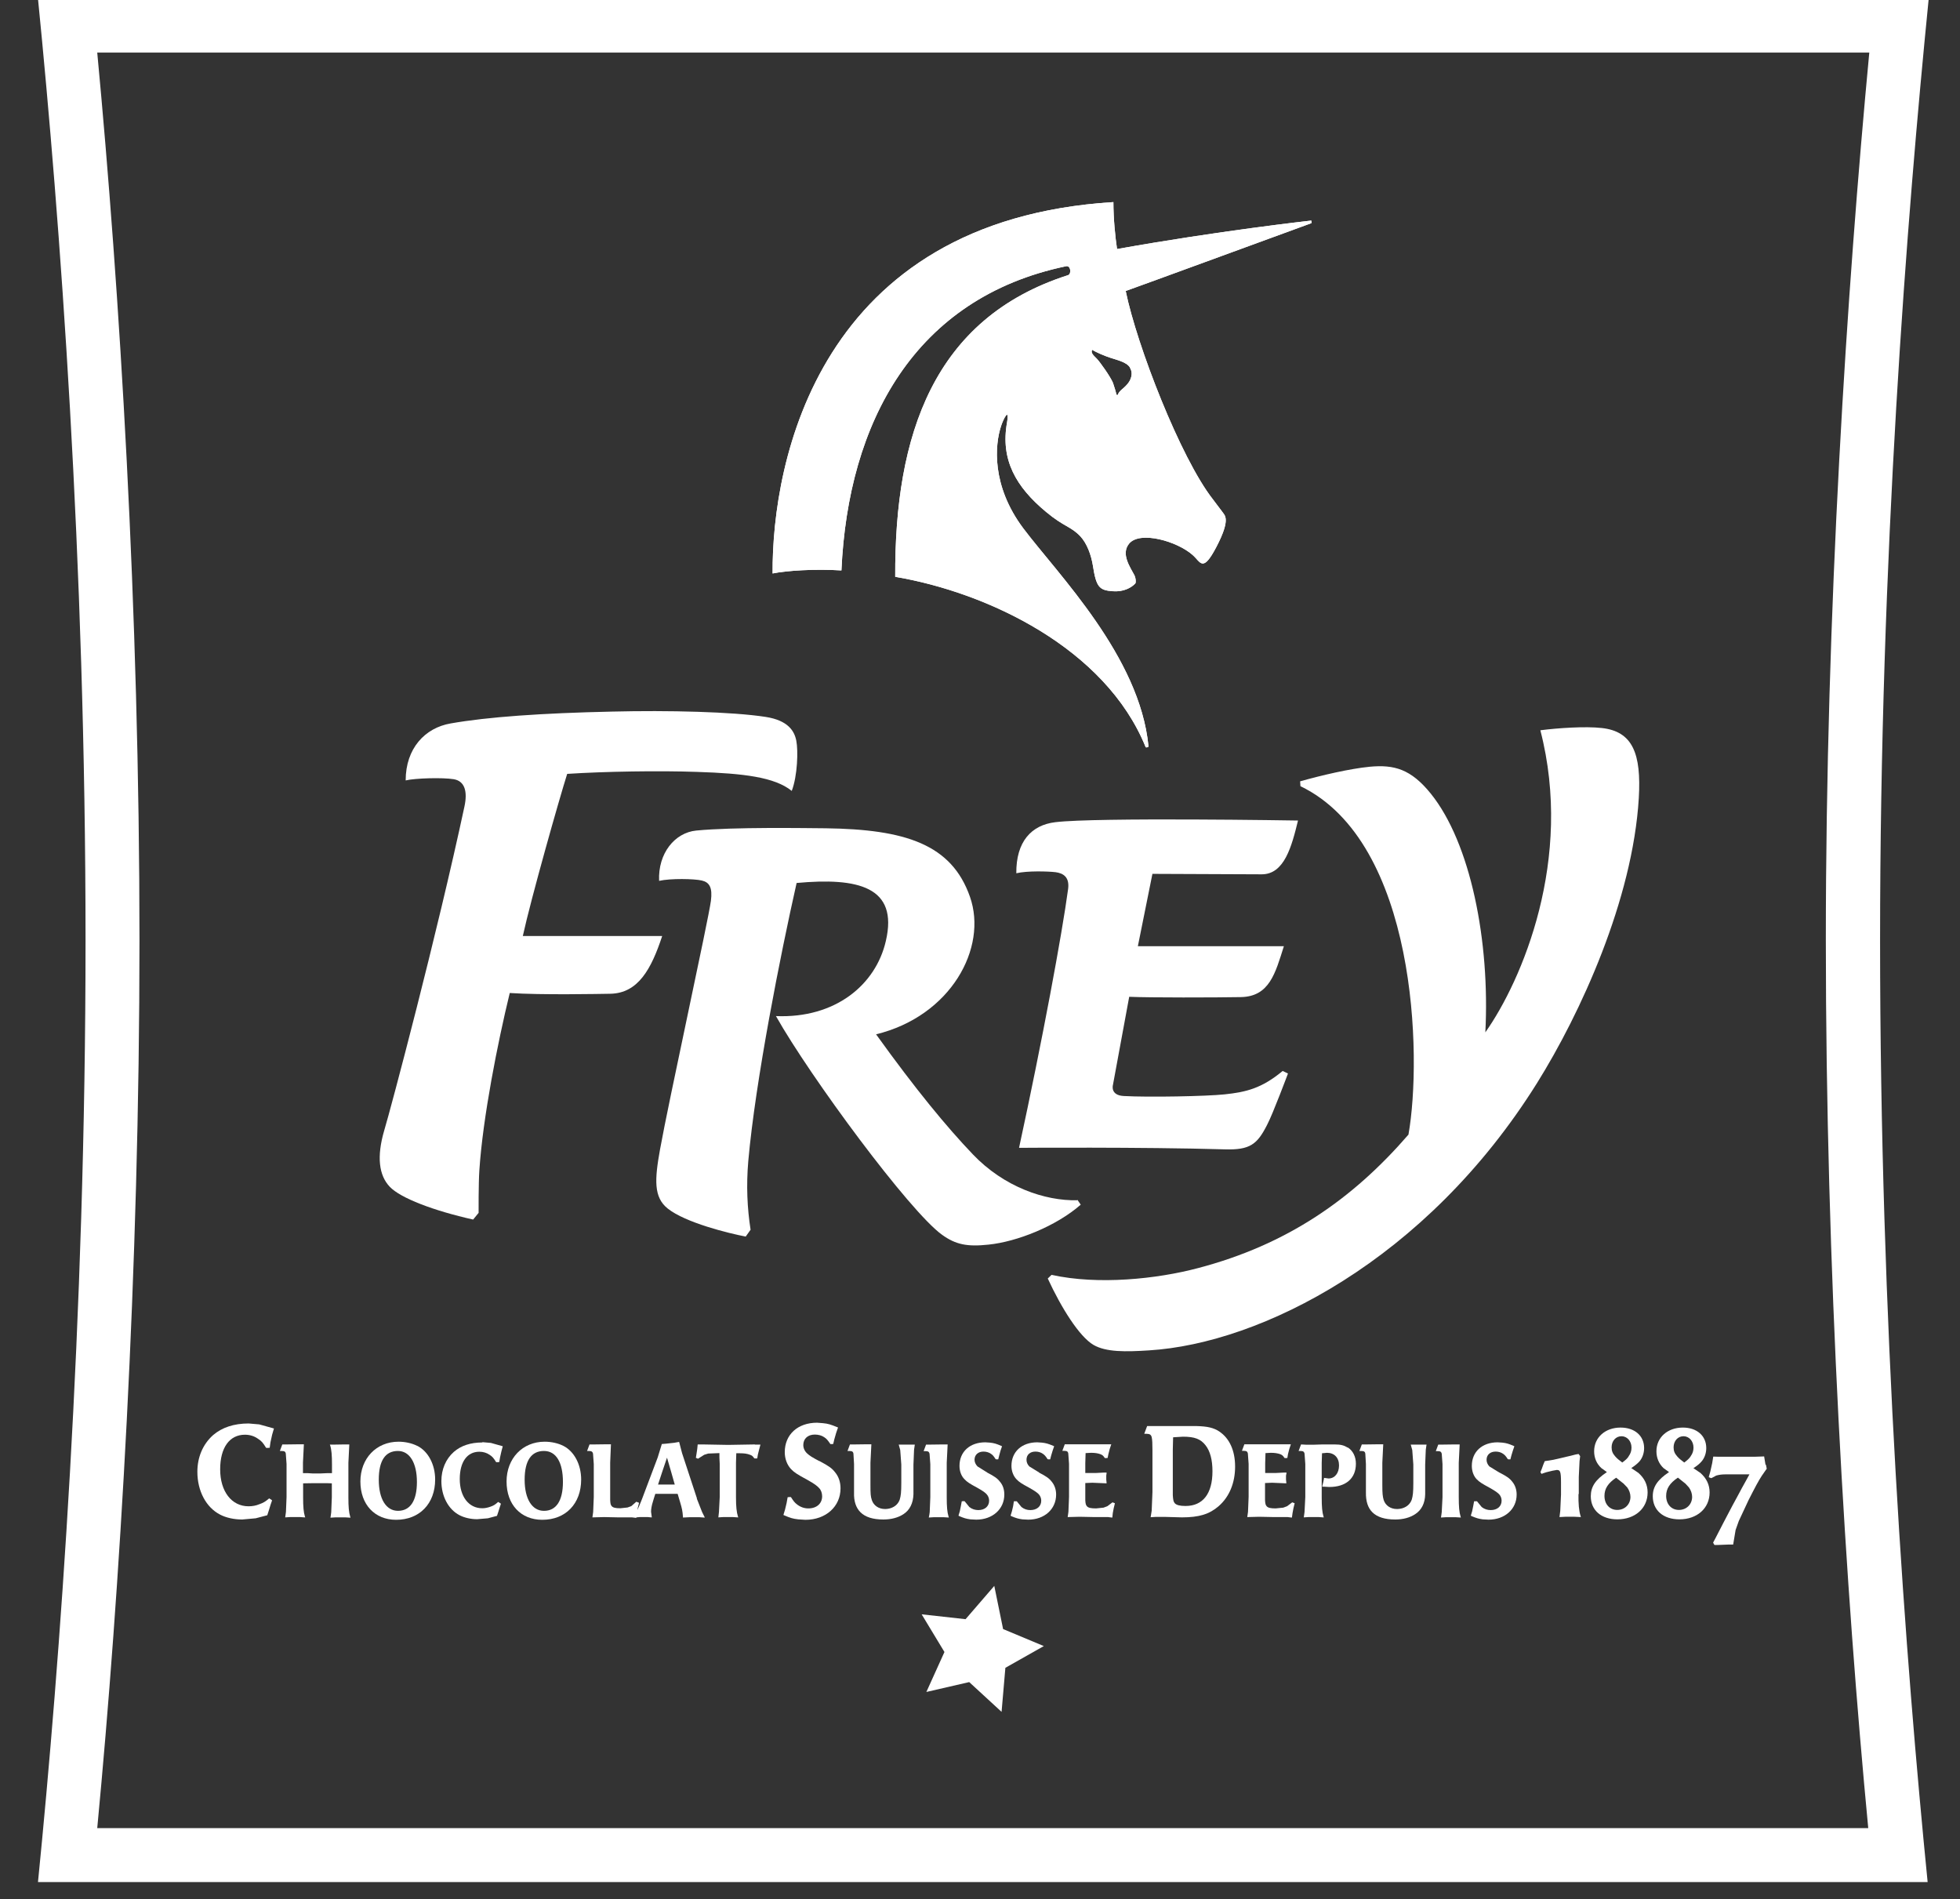 <?xml version="1.0" encoding="UTF-8"?> <svg xmlns="http://www.w3.org/2000/svg" xmlns:xlink="http://www.w3.org/1999/xlink" id="Logos" viewBox="0 0 129 125"><rect x="0" y="0" width="129" height="125" fill="#333333" stroke="none"/><defs><style> .cls-1 { clip-path: url(#clippath); } .cls-2, .cls-3 { fill: #fff; } .cls-3 { stroke-width: 0px; } </style><clipPath id="clippath"><path class="cls-3" d="m86.27,14.52s-6.12.68-12.75,1.87c-.12-.8-.24-2-.24-3.09-19.4,1.2-22.48,17.05-22.43,24.44.93-.19,2.8-.31,4.53-.2.44-9.75,4.81-17.94,14.79-20.02.3-.06.37.51.12.59-8.86,2.84-11.41,10.53-11.37,19.85,6.08,1.03,13.84,4.7,16.48,11.2.02.06.19.01.19-.04-.57-5.92-5.96-11.32-8.24-14.35-2.1-2.8-1.88-5.49-1.46-6.74.13-.41.56-1.29.39-.23-.44,2.45.58,4.24,2.57,5.89,1.17.98,1.62.94,2.25,1.6.45.48.72,1.25.83,1.93.22,1.41.41,1.63,1.32,1.69.68.05,1.2-.22,1.47-.51.06-.08.03-.36-.05-.53-.28-.54-.92-1.42-.35-2.1.72-.85,3.15-.15,4.17.75.54.47.66,1.2,1.56-.51.99-1.89.54-2.1.41-2.31-.15-.2-.64-.85-.64-.85-2.12-2.71-5-10.12-5.73-13.7.47-.16,12.18-4.45,12.21-4.46.04-.02.02-.19-.03-.19m-11.91,9.69c.26.4.05.86-.18,1.11-.21.26-.54.42-.61.69h-.08c-.04-.17-.15-.54-.24-.8-.17-.4-.83-1.34-1.06-1.58-.24-.24-.41-.39-.31-.59,0,0,.31.2.98.45.6.22,1.27.32,1.52.73Z"></path></clipPath></defs><path class="cls-3" d="m126.93-.08H2.5c1.44,14.45,3.13,36.83,3.13,61.97s-1.69,47.52-3.13,61.97h124.37c-1.44-14.45-3.13-36.71-3.13-61.97s1.76-47.53,3.2-61.97Zm-3.97,120.39H6.4c1.48-15.57,2.78-36.61,2.78-58.42S7.87,19.03,6.4,3.46h116.63c-1.47,15.56-2.86,36.63-2.86,58.42s1.3,42.85,2.79,58.42Z"></path><g><path class="cls-2" d="m86.27,14.52s-6.12.68-12.75,1.87c-.12-.8-.24-2-.24-3.09-19.4,1.2-22.48,17.05-22.43,24.44.93-.19,2.8-.31,4.53-.2.44-9.75,4.81-17.94,14.79-20.02.3-.06.37.51.12.59-8.86,2.84-11.41,10.53-11.37,19.85,6.08,1.03,13.84,4.7,16.48,11.2.02.06.19.01.19-.04-.57-5.92-5.96-11.32-8.24-14.35-2.1-2.8-1.88-5.49-1.46-6.74.13-.41.56-1.29.39-.23-.44,2.45.58,4.24,2.57,5.89,1.17.98,1.62.94,2.25,1.6.45.48.72,1.25.83,1.93.22,1.41.41,1.63,1.32,1.69.68.05,1.2-.22,1.47-.51.06-.08.03-.36-.05-.53-.28-.54-.92-1.42-.35-2.1.72-.85,3.15-.15,4.17.75.54.47.66,1.2,1.56-.51.99-1.89.54-2.1.41-2.31-.15-.2-.64-.85-.64-.85-2.12-2.71-5-10.12-5.73-13.7.47-.16,12.18-4.45,12.21-4.46.04-.02.02-.19-.03-.19m-11.91,9.69c.26.4.05.86-.18,1.11-.21.26-.54.42-.61.69h-.08c-.04-.17-.15-.54-.24-.8-.17-.4-.83-1.34-1.06-1.58-.24-.24-.41-.39-.31-.59,0,0,.31.2.98.45.6.22,1.27.32,1.52.73Z"></path><g class="cls-1"><path class="cls-3" d="m86.27,14.52s-6.12.68-12.75,1.87c-.12-.8-.24-2-.24-3.09-19.4,1.2-22.48,17.05-22.43,24.44.93-.19,2.8-.31,4.53-.2.44-9.75,4.81-17.94,14.79-20.02.3-.06.37.51.12.59-8.86,2.84-11.41,10.53-11.37,19.85,6.08,1.03,13.84,4.7,16.48,11.2.02.06.19.01.19-.04-.57-5.92-5.96-11.32-8.24-14.35-2.1-2.8-1.88-5.49-1.46-6.74.13-.41.56-1.29.39-.23-.44,2.45.58,4.24,2.57,5.89,1.17.98,1.62.94,2.25,1.6.45.48.72,1.25.83,1.93.22,1.41.41,1.63,1.32,1.69.68.05,1.2-.22,1.47-.51.06-.08.03-.36-.05-.53-.28-.54-.92-1.42-.35-2.1.72-.85,3.15-.15,4.17.75.54.47.66,1.2,1.56-.51.99-1.89.54-2.1.41-2.31-.15-.2-.64-.85-.64-.85-2.12-2.71-5-10.12-5.73-13.7.47-.16,12.18-4.45,12.21-4.46.04-.02.02-.19-.03-.19m-11.91,9.69c.26.4.05.86-.18,1.11-.21.26-.54.42-.61.69h-.08c-.04-.17-.15-.54-.24-.8-.17-.4-.83-1.34-1.06-1.58-.24-.24-.41-.39-.31-.59,0,0,.31.2.98.45.6.22,1.27.32,1.52.73Z"></path></g></g><path class="cls-3" d="m16.37,93.68c-.97,0-1.76.26-2.35.77-.67.6-1.03,1.45-1.03,2.41,0,1.27.58,2.35,1.5,2.82.38.2.91.32,1.45.32l.89-.08.76-.2s.11-.34.11-.34c0,0,.11-.36.11-.36l.09-.26v-.03s-.18-.12-.18-.12l-.03.02c-.25.21-.36.27-.61.36-.24.1-.47.14-.72.14-1.12,0-1.87-.98-1.87-2.43s.63-2.28,1.63-2.28c.32,0,.61.09.85.26.24.15.34.27.54.6.05.02.21,0,.21,0h.03s.05-.36.05-.36c0,0,.11-.5.11-.5l.12-.41-.97-.27-.7-.06"></path><path class="cls-3" d="m22.93,98.54s0-2.27,0-2.27l.06-1.21h-.35s-.59.01-.59.01h-.34s.02.05.02.05c.09.28.12.66.12,1.26v.57c-.07,0-.32,0-.32,0l-.45.02h-.49l-.34-.02s-.22,0-.31,0v-.69l.06-1.21h-.35s-.76.01-.76.01h-.31s-.16.43-.16.43h.12c.2,0,.25.06.27.17l.05.69v2.17s-.04.98-.04.98l-.02.15-.03.21.32-.02h.66l.28.02h.06s-.02-.05-.02-.05c-.09-.29-.12-.66-.12-1.26v-.93c.06,0,.64-.01.64-.01h.95s.24.01.3.01v.92l-.04.98-.02.15-.03.21.32-.02h.66l.34.02-.02-.06c-.09-.29-.12-.66-.12-1.26"></path><path class="cls-3" d="m27.45,95.15c-.34-.17-.78-.27-1.22-.27-1.46,0-2.51,1.1-2.51,2.62s.95,2.52,2.35,2.52c1.54,0,2.57-1.06,2.57-2.65,0-.99-.46-1.86-1.18-2.22m-1.26,4.28c-.79,0-1.27-.78-1.27-2.05s.44-1.89,1.26-1.89c.77,0,1.25.78,1.25,2.04s-.45,1.9-1.25,1.9Z"></path><path class="cls-3" d="m31.75,94.93c-.78,0-1.41.21-1.88.62-.53.47-.82,1.15-.82,1.92,0,1,.46,1.87,1.2,2.25.31.16.73.26,1.15.26l.71-.06.6-.16s.09-.27.09-.27l.09-.29s.07-.21.07-.21v-.04s-.16-.1-.16-.1h-.02c-.2.18-.29.23-.48.3-.19.07-.37.11-.56.11-.89,0-1.48-.77-1.48-1.92s.5-1.8,1.29-1.8c.25,0,.48.07.67.2.19.12.27.22.43.48.04.02.18,0,.18,0h.03s.05-.3.05-.3c0,0,.09-.39.09-.4,0,0,.09-.34.09-.34l-.78-.22-.56-.05"></path><path class="cls-3" d="m37.07,95.15c-.34-.17-.78-.27-1.22-.27-1.46,0-2.51,1.1-2.51,2.62s.94,2.52,2.35,2.52c1.54,0,2.56-1.06,2.56-2.65,0-.99-.46-1.86-1.18-2.22m-1.27,4.28c-.78,0-1.27-.78-1.27-2.05s.45-1.89,1.27-1.89,1.25.78,1.25,2.04-.46,1.9-1.24,1.9Z"></path><path class="cls-3" d="m45.87,98.61l-.98-2.98-.19-.73h-.04s-.28.05-.28.05l-.55.06-.24.02h-.03l-.27.88-1.03,2.73-.17.42s-.09.21-.14.32c.02-.08.03-.15.03-.16s.08-.32.08-.32l-.18-.07-.33.29-.25.09-.47.05c-.33,0-.48-.04-.57-.14-.07-.08-.09-.17-.1-.41,0,0,0-.07,0-.07v-.25s0-2.13,0-2.13l.05-1.21h-.35s-.75.01-.75.01h-.31s-.16.43-.16.43h.12c.19,0,.24.06.27.17l.05.69v2.17s-.04.98-.04.98l-.02.15-.03.21.78-.02.94.02h.89s.24.03.24.03h.04s0-.03,0-.03l.22-.02h.54l.21.02h.05s-.05-.37-.05-.37c0-.18.04-.41.12-.66,0,0,.13-.44.16-.52.05,0,.43,0,.43,0h.64s.32,0,.4,0c.02.06.16.54.16.54.13.44.16.57.19.98v.04s.43-.02.43-.02h.66l.28.02h.07s-.18-.36-.18-.36l-.35-.89m-1.44-.92c-.08,0-.34,0-.34,0h-.46s-.2,0-.31,0c.03-.1.51-1.55.59-1.77.07.23.49,1.68.51,1.77Z"></path><path class="cls-3" d="m49.68,95.06l-1.76.03-1.66-.03h-.34s-.03.3-.03.3c0,0-.05.33-.05.33l-.04.25.14.06s.41-.26.41-.26l.26-.08s.62-.03.74-.03v.29s.02.43.02.43v2.17s-.05.98-.05.98l-.04.36.32-.02h.65l.28.02h.06s-.02-.05-.02-.05c-.09-.29-.13-.66-.13-1.26,0,0,0-2.29,0-2.29,0,0,.02-.52.02-.62.06,0,.23,0,.23,0,.28,0,.5.03.67.1.13.04.18.09.29.24.04.01.15,0,.15,0h.04l.04-.25s.09-.36.09-.36l.08-.3h-.06s-.3,0-.3,0"></path><path class="cls-3" d="m53.93,96.16c-.46-.24-.65-.36-.81-.51-.16-.15-.25-.35-.25-.55,0-.42.3-.69.76-.69.23,0,.45.06.61.17.16.1.24.2.41.45.03.02.16,0,.16,0h.03s.07-.3.07-.3l.12-.42s.11-.32.11-.32l.02-.04-.04-.02c-.44-.18-.62-.24-.96-.27l-.38-.03c-1.28,0-2.13.78-2.13,1.94,0,.43.15.83.41,1.11.22.23.43.36,1.06.7.5.28.65.4.79.55.13.13.2.34.2.54,0,.48-.36.8-.91.8-.27,0-.52-.09-.74-.26-.16-.12-.24-.23-.4-.48-.04-.02-.19,0-.19,0h-.03s-.07.39-.07.39l-.1.42-.1.33v.04s.03.01.03.01c.42.18.58.23.94.27l.47.03c1.34,0,2.31-.87,2.31-2.07,0-.41-.12-.77-.36-1.06-.21-.27-.41-.41-1.05-.75"></path><path class="cls-3" d="m59.48,95.07h-.33s.1.36.1.36l.07.95v1.23c0,.59-.03.83-.1,1.07-.04.13-.13.27-.24.37-.19.17-.45.26-.73.26-.42,0-.75-.23-.87-.59-.08-.24-.09-.43-.09-1v-1.46s.06-1.21.06-1.21h-.35s-.75.01-.75.01h-.31s-.16.43-.16.43h.12c.2,0,.25.06.27.17l.04.69v1.87c-.02.58.13,1.01.42,1.3.32.32.82.48,1.51.48.51,0,.97-.12,1.32-.35.42-.27.64-.72.66-1.31v-.68s0-1.27,0-1.27c0,0,.04-.97.04-.98,0,0,.05-.34.05-.34h-.32s-.41,0-.41,0"></path><path class="cls-3" d="m62.31,98.54s0-2.27,0-2.27l.06-1.21h-.35s-.76.01-.76.01h-.31s-.16.43-.16.43h.12c.2,0,.24.06.27.17l.05.69v2.17s-.04.98-.04.98l-.02.15-.04.21.32-.02h.66l.34.02-.02-.06c-.09-.29-.12-.66-.12-1.26"></path><path class="cls-3" d="m64.98,96.91l-.64-.4c-.12-.12-.2-.28-.2-.44,0-.33.24-.54.59-.54.18,0,.35.05.48.14.13.08.19.16.32.36.04.02.14.01.14.01h.03l.06-.24.09-.33.1-.29-.04-.02c-.34-.15-.49-.19-.76-.22l-.3-.02c-1.02,0-1.7.62-1.7,1.55,0,.34.11.66.33.88.18.19.34.29.84.56.39.22.52.32.62.43.1.11.16.26.16.42,0,.38-.29.62-.71.62-.21,0-.41-.06-.59-.2,0,0-.31-.38-.31-.38-.05-.02-.16,0-.16,0h-.03s-.06.32-.06.32l-.07.34s-.08.26-.08.26v.03s.03.02.03.02c.33.14.46.18.75.22l.38.02c1.07,0,1.85-.69,1.85-1.65,0-.33-.09-.62-.29-.85-.18-.23-.36-.35-.84-.6"></path><path class="cls-3" d="m68.4,96.91l-.65-.4c-.12-.12-.19-.27-.19-.44,0-.33.23-.54.59-.54.18,0,.35.05.48.14.12.08.19.16.32.36.04.02.14.01.14.01h.03l.06-.24.1-.33.1-.29-.04-.02c-.35-.15-.5-.19-.77-.22l-.3-.02c-1.02,0-1.7.62-1.7,1.55,0,.34.12.66.33.88.18.19.34.29.84.56.39.22.52.32.63.43.1.11.16.26.16.42,0,.38-.29.62-.72.62-.21,0-.4-.06-.58-.2l-.31-.38s-.16,0-.16,0h-.03s-.05.32-.05.32l-.08.34s-.08.26-.08.26v.03s.02.02.02.02c.33.14.47.18.75.22l.38.02c1.07,0,1.84-.69,1.84-1.65,0-.33-.1-.62-.29-.85-.18-.23-.36-.35-.84-.6"></path><path class="cls-3" d="m72.87,99.13s-.24.09-.24.09l-.49.05c-.35,0-.51-.04-.6-.14-.07-.07-.1-.18-.11-.4,0,0,0-.33,0-.33v-.8c.07,0,.46-.02.46-.02l.94.04v-.05s-.02-.2-.02-.2v-.26s.02-.15.02-.15v-.05s-.15,0-.15,0l-.57.03h-.68v-.64s.02-.57.02-.67c.06,0,.36-.02.36-.02.25,0,.45.03.61.09.13.05.19.09.29.25.04.02.16,0,.16,0h.03s.05-.25.05-.25c0,0,.09-.35.09-.35,0,0,.08-.24.08-.24l.02-.06h-.06s-.32,0-.32,0h-1.93s-.75,0-.75,0l-.16.43h.12c.2,0,.25.06.27.17l.05.69v2.17s-.04.98-.04.98l-.02.15-.03.2.79-.02.97.02h.9s.24.03.24.03h.04s.03-.29.03-.29c0,0,.06-.32.06-.32,0,0,.08-.33.08-.33l-.16-.06s-.33.25-.33.25"></path><path class="cls-3" d="m80.27,94.22c-.39-.26-.79-.35-1.53-.37h-.82s-1.37,0-1.37,0h-1.05s-.19.51-.19.51h.14c.22,0,.31.06.35.22.04.16.05.44.05.88v2.73l-.05,1.23-.04.25-.03.18.33-.02h.65l1.08.03c1.13,0,1.81-.21,2.42-.74.7-.61,1.08-1.53,1.08-2.6s-.38-1.87-1.04-2.31m-2.23,4.9c-.37,0-.59-.06-.7-.18-.09-.1-.11-.23-.13-.53v-.39s0-2.61,0-2.61c0,0,.02-.7.02-.81.07,0,.65-.04.65-.04.76,0,1.16.15,1.48.56.31.39.46.97.46,1.72,0,1.47-.63,2.28-1.77,2.28Z"></path><path class="cls-3" d="m84.7,99.13l-.24.09-.5.05c-.34,0-.5-.04-.59-.14-.07-.07-.1-.18-.11-.4v-.33s0-.72,0-.8c.07,0,.46-.02.46-.02l.94.04v-.05l-.02-.2v-.26s.03-.15.03-.15v-.05s-.15,0-.15,0l-.57.03h-.68v-.64s.02-.57.02-.67c.06,0,.35-.02.35-.02.25,0,.45.03.62.09.12.05.18.09.28.25.05.02.16,0,.16,0h.03s.04-.25.04-.25c0,0,.09-.35.09-.35,0,0,.08-.24.08-.24l.02-.06h-.06s-.32,0-.32,0h-1.93s-.75,0-.75,0l-.16.43h.12c.2,0,.24.06.27.17l.05.69v2.17s-.04.98-.04.98l-.02.15-.03.2.79-.02.97.02h.9s.24.03.24.03h.04s.04-.29.04-.29c0,0,.06-.32.06-.32,0,0,.08-.33.08-.33l-.16-.06s-.33.25-.33.25"></path><path class="cls-3" d="m88.7,95.27c-.24-.15-.45-.21-.87-.21h-.15s-.44,0-.44,0h-.19s-.65.02-.65.02h-.4s-.37-.02-.37-.02l-.16.43h.12c.2,0,.24.06.27.17l.05.69v2.17s-.05.98-.05.98l-.02.15-.03.21.32-.02h.66l.28.02h.06s-.02-.05-.02-.05c-.09-.29-.12-.66-.12-1.26,0,0,0-2.27,0-2.27,0,0,.02-.53.02-.64.06,0,.32-.03.32-.03.49,0,.8.32.8.83s-.28.86-.69.86l-.3-.04v.04s-.05.25-.05.25c0,0-.06.24-.06.24v.05s.1,0,.1,0l.36.02c1.1,0,1.75-.57,1.75-1.53,0-.46-.19-.85-.53-1.07"></path><path class="cls-3" d="m93.19,95.07h-.34s.1.36.1.36l.07.95v1.23c0,.59-.03.83-.1,1.07-.04.13-.13.27-.24.37-.19.17-.45.26-.74.26-.42,0-.75-.23-.87-.59-.07-.24-.09-.43-.09-1v-1.46s.06-1.21.06-1.21h-.35s-.75.01-.75.01h-.31s-.16.43-.16.43h.12c.2,0,.25.06.27.17l.04.69v1.87c-.01.58.13,1.01.42,1.3.32.32.82.48,1.51.48.51,0,.96-.12,1.31-.35.42-.27.65-.72.66-1.31v-.68s0-1.27,0-1.27c0,0,.04-.97.04-.98,0,0,.03-.21.03-.21l.02-.13h-.31s-.41,0-.41,0"></path><path class="cls-3" d="m96.01,98.54s0-2.27,0-2.27l.06-1.21h-.35s-.75.01-.75.01h-.31s-.16.43-.16.43h.12c.2,0,.24.06.27.17l.05.69v2.17s-.05.98-.05.98l-.02.15-.03.21.32-.02h.65s.34.02.34.02l-.02-.06c-.09-.29-.12-.66-.12-1.26"></path><path class="cls-3" d="m98.68,96.91l-.65-.4c-.12-.12-.19-.28-.19-.44,0-.33.24-.54.6-.54.18,0,.35.05.48.14.12.08.19.16.32.36.04.02.14.01.14.01h.03l.06-.24.1-.33.1-.29-.04-.02c-.34-.15-.49-.19-.76-.22l-.3-.02c-1.02,0-1.7.62-1.7,1.55,0,.34.11.66.32.88.19.19.35.29.85.56.39.22.52.32.63.43.1.11.16.26.16.42,0,.38-.29.62-.72.62-.21,0-.41-.06-.59-.2l-.31-.38s-.16,0-.16,0h-.03s-.06.32-.06.32c0,0-.07.34-.07.34,0,0-.08.26-.08.26v.03s.03.02.03.02c.33.14.47.18.75.22l.38.02c1.07,0,1.85-.69,1.85-1.65,0-.33-.1-.62-.29-.85-.18-.23-.36-.35-.84-.6"></path><path class="cls-3" d="m103.91,98.34v-1.14s.05-1.04.05-1.04l.04-.33s-.1-.14-.1-.14c-.05,0-.23.04-.23.04l-.27.07-1.16.27-.57.09s-.1.24-.1.24c0,0-.1.28-.1.28,0,0-.08.19-.08.19,0,.05.06.11.06.11l.02.02.06-.03.24-.08s.41-.1.41-.1l.28-.05c.22,0,.28.08.28.82v.8s-.05,1.08-.05,1.08l-.05.4.38-.02h.61s.42.02.42.02l-.02-.06c-.11-.36-.15-.79-.14-1.47"></path><path class="cls-3" d="m107.36,96.62c.28-.19.4-.29.54-.44.2-.23.31-.55.31-.88,0-.81-.62-1.35-1.55-1.35-1.01,0-1.74.65-1.74,1.56,0,.43.16.82.48,1.11,0,0,.26.19.36.26-.75.5-1.06.96-1.06,1.59,0,.92.69,1.52,1.75,1.52,1.17,0,1.99-.73,1.99-1.77,0-.5-.2-.93-.61-1.29,0,0-.34-.23-.46-.31m-.18-.77c-.1.15-.19.23-.42.4-.22-.17-.33-.25-.46-.4-.17-.19-.24-.36-.24-.6,0-.42.28-.73.65-.73s.66.32.66.75c0,.21-.06.4-.19.57Zm-.82,1.4s.49.39.49.39l.24.25c.13.18.21.41.21.62,0,.49-.37.86-.87.86s-.84-.38-.84-.92c0-.48.23-.84.78-1.21Z"></path><path class="cls-3" d="m111.46,96.62c.28-.19.4-.29.53-.44.2-.23.31-.55.31-.88,0-.81-.62-1.35-1.54-1.35-1.01,0-1.74.65-1.74,1.56,0,.43.16.82.47,1.11,0,0,.26.19.36.26-.75.5-1.07.96-1.07,1.59,0,.92.69,1.52,1.75,1.52,1.17,0,1.99-.73,1.99-1.77,0-.5-.2-.93-.61-1.29,0,0-.34-.23-.46-.31m-.18-.77c-.11.15-.19.23-.42.4-.22-.17-.33-.25-.46-.4-.17-.19-.24-.36-.24-.6,0-.42.28-.73.65-.73s.66.32.66.75c0,.21-.06.4-.19.57Zm-.83,1.4s.49.39.49.39l.23.25c.13.18.21.41.21.62,0,.49-.37.86-.87.86s-.84-.38-.84-.92c0-.48.23-.84.78-1.21Z"></path><path class="cls-3" d="m116.2,96.4s-.05-.3-.05-.3l-.04-.25h-.04l-.59.02h-2.36s-.36-.01-.36-.01l-.07.43s-.12.54-.12.54c0,0-.1.35-.1.35v.04s.16.06.16.06c.04-.01.32-.17.32-.17.17-.05.37-.08.6-.08h1.11s.32,0,.32,0h.16c-.04.07-.18.33-.18.33l-.31.56-.3.56-.32.59-.29.55-.33.63-.32.62-.19.37-.15.28s.08.15.08.15c.04.02.39,0,.39,0l.5-.02h.35s.16-.96.16-.96l.21-.59.64-1.37c.41-.81.66-1.28.87-1.6l.25-.36.08-.11s-.05-.26-.05-.26"></path><path class="cls-3" d="m70.9,78.99c-2.12.05-4.82-.87-6.87-3.02-1.72-1.8-3.76-4.27-6.37-7.9,4.92-1.2,7.36-5.69,6.18-9.05-1.21-3.46-4.25-4.44-9.5-4.51-1.37-.01-6.04-.09-8.52.15-1.41.14-2.52,1.5-2.44,3.31.74-.17,2.33-.14,2.82-.02.5.12.7.47.59,1.33-.16,1.25-2.79,13.24-3.35,16.37-.36,1.99-.42,3.14.5,3.88,1.17.94,4.04,1.64,5.14,1.85l.32-.45c-.22-1.42-.29-2.9-.15-4.53.47-5.27,2.11-13.55,3.18-18.29,4.02-.37,6.72.23,5.87,3.83-.66,2.86-3.31,5.09-7.23,4.93,2.26,4.01,8.8,12.86,10.93,14.39.9.65,1.66.8,3.06.65,1.87-.19,4.45-1.21,6.07-2.63l-.22-.32"></path><path class="cls-3" d="m75.86,57.51c.18,0,7.18.03,7.18.03,1.49,0,1.97-1.82,2.39-3.54,0,0-13.3-.22-15.98.11-1.57.19-2.58,1.28-2.56,3.36.7-.17,2.1-.13,2.59-.07.5.07.92.32.82,1.1-.4,2.97-1.69,9.94-3.23,17.04,0,0,8.12-.06,13.54.1,1.67.05,2.14-.33,2.8-1.64.36-.68,1.36-3.35,1.36-3.35,0,0-.08-.04-.35-.17-1.38,1.15-2.41,1.39-3.81,1.54-1.23.13-4.99.2-6.65.11-.91-.05-.71-.73-.71-.73,0,0,1.01-5.48,1.07-5.8,1.32.06,5.71.05,7.34.02,1.9-.03,2.28-1.59,2.84-3.35h-9.61c.04-.2.85-4.2.96-4.77"></path><path class="cls-3" d="m85.57,51.42c1.42-.4,3.26-.83,4.58-.96,1.61-.15,2.71.15,4.02,1.77,2.62,3.25,3.9,9.71,3.59,15.71,2.41-3.41,5.82-11.39,3.62-19.88,1.16-.15,2.96-.27,4.03-.15,2.06.22,2.62,1.7,2.45,4.61-.4,6.69-3.84,14.18-6.7,18.76-7.31,11.69-18.2,17.14-25.54,17.59-1.54.1-2.82.12-3.65-.36-.94-.55-2.13-2.46-3.01-4.37l.25-.24c3.07.68,6.94.27,9.62-.44,5.88-1.54,10.19-4.54,13.87-8.79.91-5.15.54-19.25-7.11-22.93l-.02-.32"></path><path class="cls-3" d="m43.57,61.6h-9.16c.54-2.47,2.4-9.03,2.92-10.67,2.46-.16,6.04-.22,8.56-.13,3.05.1,5.09.34,6.22,1.25.38-.99.43-2.65.3-3.3-.12-.63-.53-1.34-2.02-1.57-2.19-.34-6.43-.44-10.09-.35-4.63.1-8.21.35-10.64.78-1.69.29-2.96,1.64-2.96,3.75.62-.15,2.43-.2,3.16-.08.73.12.92.81.71,1.79-1.81,8.45-4.83,19.83-5.28,21.32-.51,1.74-.35,2.96.36,3.71.71.75,2.9,1.58,5.49,2.16l.36-.44s-.01-1.94.05-2.81c.23-3.47,1.2-8.37,2-11.66,2.08.14,5.9.06,6.61.05,1.85-.03,2.71-1.64,3.42-3.79"></path><polyline class="cls-3" points="65.92 112.66 63.79 110.7 60.97 111.35 62.16 108.72 60.66 106.24 63.55 106.56 65.44 104.37 66.02 107.21 68.7 108.33 66.17 109.76 65.92 112.66"></polyline></svg> 